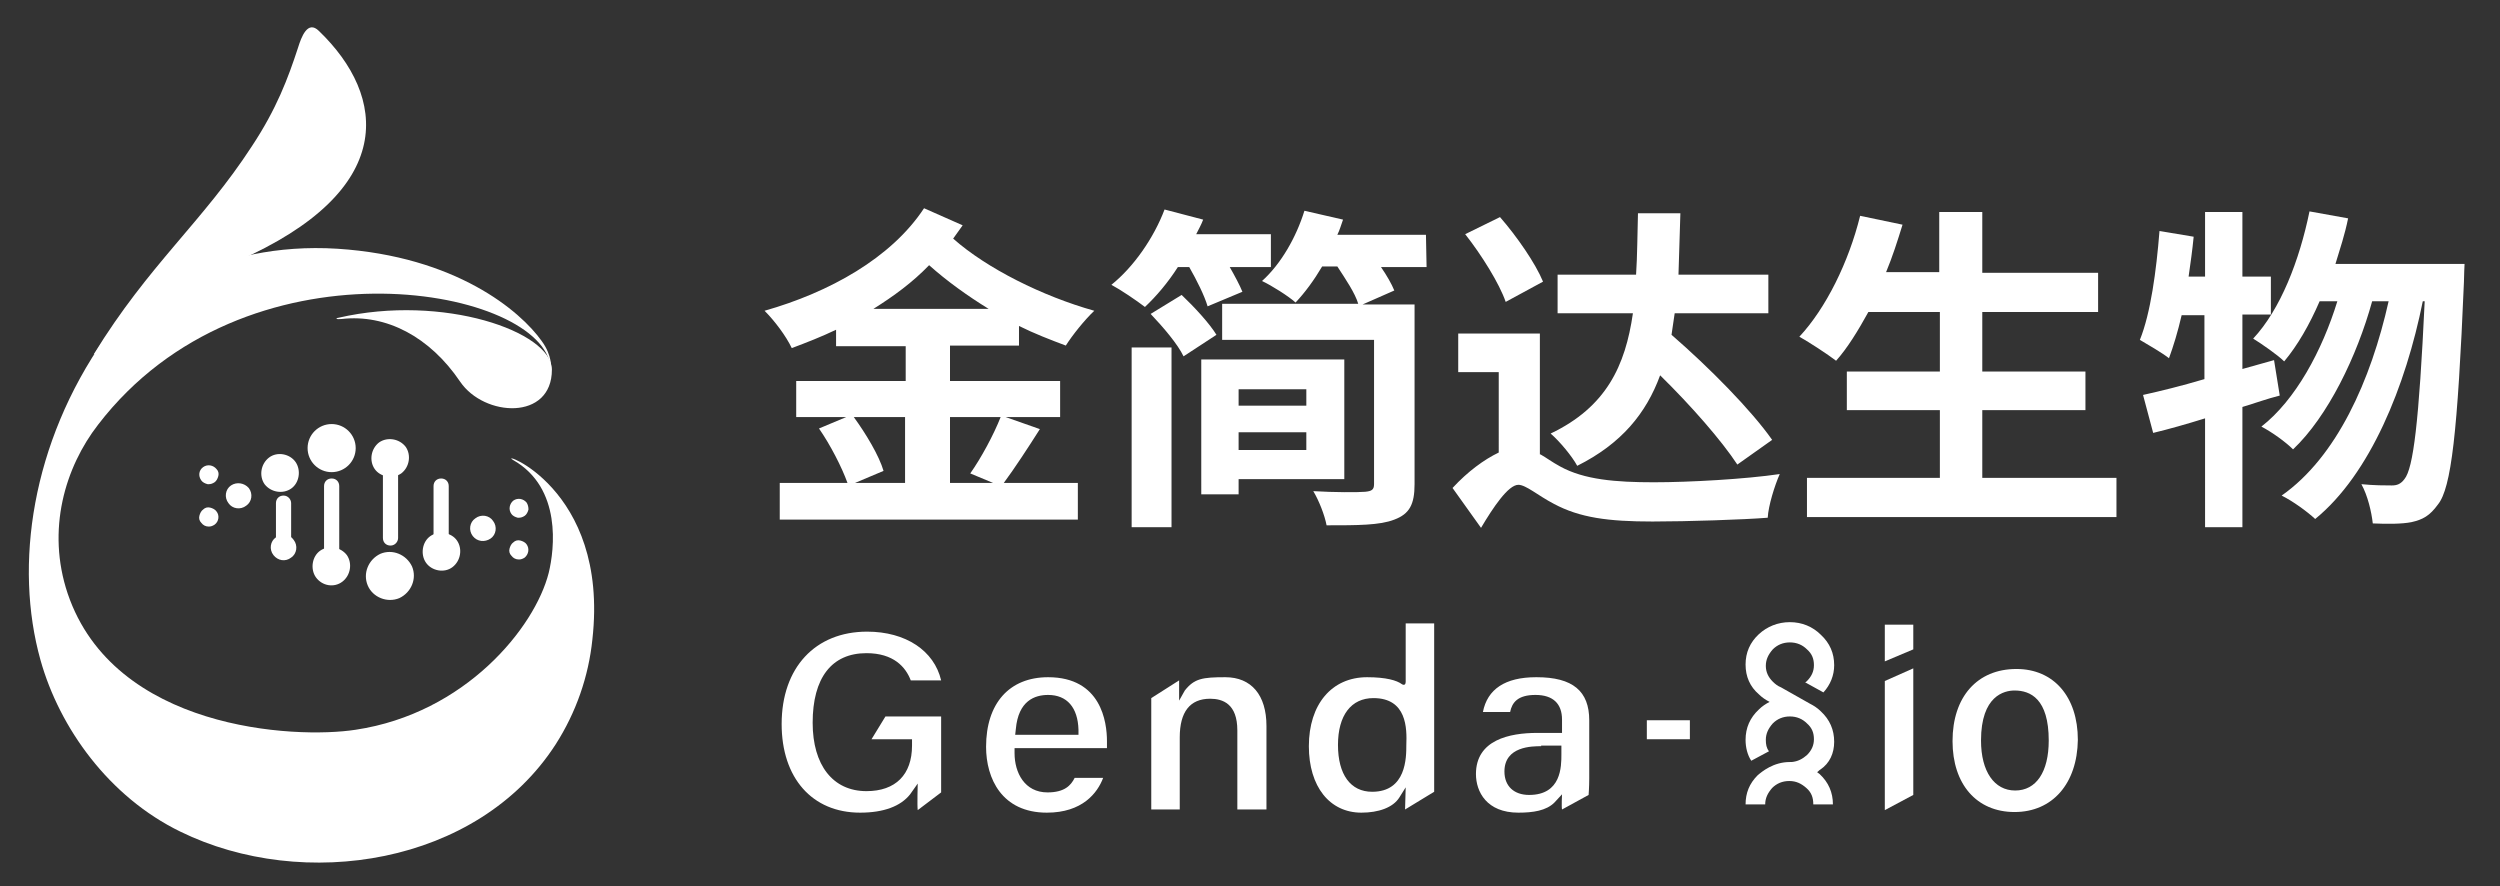 <?xml version="1.0" encoding="utf-8"?>
<!-- Generator: Adobe Illustrator 26.0.1, SVG Export Plug-In . SVG Version: 6.00 Build 0)  -->
<svg version="1.1" id="图层_1" xmlns="http://www.w3.org/2000/svg" xmlns:xlink="http://www.w3.org/1999/xlink" x="0px" y="0px"
	 viewBox="0 0 395 140" style="enable-background:new 0 0 395 140;" xml:space="preserve">
<rect x="0" y="0" width="395" height="140" fill="#333333" stroke="none"/>
<style type="text/css">
	.st0{fill:#FFFFFF;}
	.st1{enable-background:new    ;}
</style>
<g>
	<g>
		<path class="st0" d="M54,50.4c7-0.8,13.9,2.8,18.7,9.9c3.8,5.6,14.5,6.2,14.5-1.9c0-6-17.2-12-33.7-8.2
			C52.9,50.3,53.1,50.5,54,50.4z"/>
		<path class="st0" d="M47.1,7.5c-1.6,4.9-3.4,9.7-7.3,15.6c-7.8,12-16.3,18.7-25,32.9c10.6-3.5,19-13.1,22.6-14.7
			C63,30.1,61.1,15.2,50.4,4.9C48.6,3.1,47.6,5.9,47.1,7.5z"/>
		<path class="st0" d="M81.1,72.7c7.7,4.4,6.5,14.1,5.6,17.8c-2.2,8.7-13.2,22.2-30.5,24.8c-9.7,1.5-38.2,0-45.5-21.5
			c-3.4-10.1-0.4-20,4.8-26.7C38.6,37,84.6,45.2,86.9,57.5c0.2,0.9,0.4-1.3-1.3-3.6C82.2,49.1,72,40.5,53.3,39.3
			c-19.1-1.2-32.6,8.2-36.7,14.1C5,70,2.2,89.3,6.4,104.3c3,10.7,10.8,21.6,22.1,27.1c19.4,9.5,47,5.3,59.3-13.8
			c3.2-5,5.2-10.7,5.8-16.6C96.3,76.8,78.2,71,81.1,72.7z"/>
		<g>
			<ellipse class="st0" cx="52.4" cy="70.8" rx="3.8" ry="3.8"/>
			<path class="st0" d="M42.5,72.3c-1.3,1-1.6,2.9-0.7,4.2c1,1.3,2.9,1.6,4.2,0.7s1.6-2.9,0.7-4.2S43.8,71.3,42.5,72.3z"/>
			<path class="st0" d="M59.9,69.9c-1.3,1-1.6,2.9-0.7,4.2s2.9,1.6,4.2,0.7c1.3-1,1.6-2.9,0.7-4.2C63.1,69.3,61.2,69,59.9,69.9z"/>
			<path class="st0" d="M61.7,86.2c-0.7,0-1.2-0.5-1.2-1.2V73.5c0-0.7,0.5-1.2,1.2-1.2s1.2,0.5,1.2,1.2V85
				C62.9,85.6,62.4,86.2,61.7,86.2z"/>
			<path class="st0" d="M36.5,76.7c-0.9,0.6-1.1,1.9-0.4,2.8c0.6,0.9,1.9,1.1,2.8,0.4c0.9-0.6,1.1-1.9,0.4-2.8
				C38.6,76.3,37.4,76.1,36.5,76.7z"/>
			<path class="st0" d="M34.2,80.8c-0.2-0.3-0.6-0.5-1-0.6s-0.8,0-1.1,0.3l0,0c-0.3,0.2-0.5,0.6-0.6,1s0,0.8,0.3,1.1
				c0.3,0.4,0.7,0.6,1.2,0.6c0.3,0,0.6-0.1,0.9-0.3C34.6,82.4,34.7,81.4,34.2,80.8z"/>
			<path class="st0" d="M34.2,74.1c-0.5-0.6-1.4-0.8-2.1-0.3c-0.7,0.5-0.8,1.4-0.3,2.1c0.2,0.3,0.6,0.5,1,0.6c0.1,0,0.2,0,0.2,0
				c0.3,0,0.6-0.1,0.9-0.3c0.3-0.2,0.5-0.6,0.6-1C34.6,74.8,34.5,74.4,34.2,74.1z"/>
			<path class="st0" d="M83.2,86c-0.2-0.3-0.6-0.5-1-0.6s-0.8,0-1.1,0.3l0,0c-0.3,0.2-0.5,0.6-0.6,1s0,0.8,0.3,1.1
				c0.3,0.4,0.7,0.6,1.2,0.6c0.3,0,0.6-0.1,0.9-0.3C83.5,87.6,83.7,86.7,83.2,86z"/>
			<path class="st0" d="M83.2,79.4c-0.5-0.6-1.4-0.8-2.1-0.3c-0.6,0.5-0.8,1.4-0.3,2.1c0.2,0.3,0.6,0.5,1,0.6c0.1,0,0.1,0,0.2,0
				c0.3,0,0.6-0.1,0.9-0.3c0.3-0.2,0.5-0.6,0.6-1C83.5,80.1,83.4,79.7,83.2,79.4z"/>
			<path class="st0" d="M63.1,94.5c1.9-0.9,2.8-3.1,2-5c-0.9-1.9-3.1-2.8-5-2c-1.9,0.9-2.8,3.1-2,5C58.9,94.4,61.2,95.3,63.1,94.5z"
				/>
			<path class="st0" d="M71.5,89.6c1.3-1,1.6-2.9,0.7-4.2s-2.9-1.6-4.2-0.7s-1.6,2.9-0.7,4.2S70.2,90.6,71.5,89.6z"/>
			<path class="st0" d="M69.7,89.5c-0.7,0-1.2-0.5-1.2-1.2V76.8c0-0.7,0.5-1.2,1.2-1.2s1.2,0.5,1.2,1.2v11.5
				C70.9,88.9,70.4,89.5,69.7,89.5z"/>
			<path class="st0" d="M52.4,89.5c-0.7,0-1.2-0.5-1.2-1.2V76.8c0-0.7,0.5-1.2,1.2-1.2s1.2,0.5,1.2,1.2v11.5
				C53.6,89,53,89.5,52.4,89.5z"/>
			<path class="st0" d="M54.1,91.9c1.3-1,1.6-2.9,0.7-4.2c-1-1.3-2.9-1.6-4.2-0.7s-1.6,2.9-0.7,4.2C50.9,92.6,52.8,92.9,54.1,91.9z"
				/>
			<path class="st0" d="M77.5,85.1c0.9-0.6,1.1-1.9,0.4-2.8c-0.6-0.9-1.9-1.1-2.8-0.4c-0.9,0.6-1.1,1.9-0.4,2.8
				C75.4,85.6,76.6,85.7,77.5,85.1z"/>
			<path class="st0" d="M44.8,88.3c-0.7,0-1.2-0.5-1.2-1.2v-7.6c0-0.7,0.5-1.2,1.2-1.2s1.2,0.6,1.2,1.2v7.6
				C46,87.7,45.5,88.3,44.8,88.3z"/>
			<path class="st0" d="M46,88.1c0.9-0.6,1.1-1.9,0.4-2.8c-0.6-0.9-1.9-1.1-2.8-0.4c-0.9,0.6-1.1,1.9-0.4,2.8
				C43.9,88.6,45.1,88.8,46,88.1z"/>
		</g>
	</g>
	<g>
		<g class="st1">
			<path class="st0" d="M150.1,54.7v5.5h17.4v5.7h-8.6l5.4,1.9c-1.9,3-4,6.2-5.7,8.5h11.7v5.8h-47.1v-5.8h10.7
				c-0.9-2.5-2.7-6-4.5-8.6l4.3-1.8h-7.9v-5.7h17.3v-5.5h-11v-2.6c-2.3,1.1-4.6,2-7,2.9c-0.9-1.9-2.7-4.3-4.3-5.9
				c10.2-2.9,20-8.3,25.2-16.2l6.1,2.7c-0.5,0.7-1,1.4-1.5,2.1c5.3,4.7,14.1,9.1,22.3,11.4c-1.5,1.4-3.5,3.9-4.5,5.5
				c-2.4-0.9-5-1.9-7.4-3.1v3.1h-10.9V54.7z M134.9,65.9c1.9,2.6,4,6.1,4.7,8.5l-4.5,1.9h7.9V65.9H134.9z M156.2,48.8
				c-3.4-2.1-6.6-4.4-9.4-6.9c-2.6,2.7-5.6,4.9-8.8,6.9H156.2z M150.1,65.9v10.4h6.8l-3.6-1.5c1.7-2.4,3.7-6.1,4.8-8.9H150.1z"/>
			<path class="st0" d="M186.1,42.2c-1.6,2.5-3.4,4.6-5.2,6.3c-1.3-1-3.8-2.7-5.3-3.5c3.5-2.8,6.7-7.4,8.4-11.9l6.1,1.6
				c-0.3,0.8-0.7,1.5-1.1,2.3h11.8v5.2h-6.5c0.8,1.4,1.6,2.9,2,3.9l-5.5,2.3c-0.5-1.7-1.7-4.1-2.9-6.2H186.1z M178.8,54.9h6.3v28.4
				h-6.3V54.9z M186.7,46.6c2,1.9,4.4,4.5,5.5,6.3l-5.2,3.4c-0.9-1.9-3.2-4.6-5.2-6.7L186.7,46.6z M195.7,75.7v2.4h-5.9V56.8h22.6
				v18.9H195.7z M225.4,42.2h-7.2c0.9,1.3,1.7,2.7,2.1,3.7l-5,2.2h8.2v28.4c0,3.2-0.8,4.7-3.2,5.6C218,83,214.5,83,209.6,83
				c-0.3-1.6-1.2-3.9-2.1-5.4c3.2,0.2,7.1,0.2,8.2,0.1c1-0.1,1.4-0.3,1.4-1.2V53.7h-24V48h21.5c-0.5-1.7-2-3.9-3.3-5.9h-2.4
				c-1.3,2.2-2.7,4.1-4.2,5.7c-1.1-1-3.8-2.7-5.3-3.4c3-2.7,5.4-6.9,6.7-11.1l6.1,1.4c-0.3,0.8-0.5,1.6-0.9,2.4h14L225.4,42.2
				L225.4,42.2z M195.7,61.5v2.6h10.7v-2.6H195.7z M206.4,71.1v-2.8h-10.7v2.8H206.4z"/>
			<path class="st0" d="M243.4,71.8c0.9,0.5,1.8,1.2,3.1,1.9c3.8,2.1,8.8,2.5,14.8,2.5c5.7,0,14.5-0.5,19.9-1.3
				c-0.8,1.8-1.8,5-1.9,6.9c-3.7,0.3-12.7,0.6-18.2,0.6c-7,0-11.5-0.6-15.6-2.8c-2.5-1.3-4.4-3-5.6-3c-1.6,0-4,3.6-5.9,6.8l-4.5-6.3
				c2.4-2.6,5-4.5,7.3-5.6V58.8h-6.4v-6.1h12.9v19.1H243.4z M237.9,47.7c-1-2.9-3.8-7.4-6.4-10.7l5.5-2.7c2.7,3.1,5.6,7.3,6.8,10.2
				L237.9,47.7z M274.5,73.4c-2.5-3.8-7.3-9.3-12.2-14.1c-2.2,6-6.1,10.8-13.1,14.3c-0.8-1.5-2.8-3.9-4.2-5.1
				c8.8-4.2,11.8-10.7,13-19h-11.9v-6.1h12.4c0.2-3,0.2-6.3,0.3-9.7h6.7c-0.1,3.4-0.2,6.6-0.3,9.7h14.2v6.1h-14.8
				c-0.2,1.2-0.3,2.2-0.5,3.4c6,5.2,12.6,11.9,15.9,16.6L274.5,73.4z"/>
			<path class="st0" d="M334.4,75.5v6.2h-48.9v-6.2h21V64.8h-14.7v-6.1h14.7v-9.4h-11.3c-1.6,2.9-3.3,5.7-5.1,7.7
				c-1.3-1-4.2-2.9-5.8-3.8c4.2-4.5,7.8-11.8,9.6-19.1l6.7,1.4c-0.8,2.6-1.6,5.1-2.6,7.5h8.4v-9.5h6.8v9.6h18.3v6.2h-18.3v9.4h16.3
				v6.1h-16.3v10.7H334.4z"/>
			<path class="st0" d="M360.2,62.5c-2,0.5-3.9,1.2-5.9,1.8v19h-5.9V66.1c-2.9,0.9-5.7,1.7-8.2,2.3l-1.6-6c2.7-0.6,6-1.4,9.7-2.5
				V49.8h-3.6c-0.6,2.6-1.3,4.9-2,6.8c-1-0.8-3.4-2.2-4.6-2.9c1.7-4.2,2.6-10.9,3.1-17.2l5.4,0.9c-0.2,2.1-0.5,4.2-0.8,6.3h2.6V33.5
				h5.9v10.2h4.5v6h-4.5v8.6l5-1.4L360.2,62.5z M389.4,41.7c0,0-0.1,2.1-0.1,2.9c-1,23.8-2,32.5-4.1,35.1c-1.3,1.8-2.4,2.4-4.2,2.8
				c-1.5,0.3-3.8,0.3-6.1,0.2c-0.2-1.8-0.8-4.4-1.8-6.2c2,0.2,3.8,0.2,4.8,0.2c0.8,0,1.4-0.2,2-1c1.4-1.7,2.3-9,3.2-28.1h-0.3
				c-2.7,13.4-8.3,27.3-17,34.4c-1.3-1.2-3.5-2.8-5.3-3.7c8.7-6.1,14.1-18.2,16.9-30.7h-2.6c-2.4,8.7-7,18.2-12.5,23.4
				c-1.2-1.2-3.3-2.7-5-3.6c5.4-4.2,9.6-12,12-19.8h-2.8c-1.6,3.7-3.5,7-5.6,9.5c-1-1-3.6-2.8-4.9-3.6c4.3-4.6,7.3-12.3,8.9-20.1
				l6.1,1.1c-0.5,2.5-1.3,4.9-2,7.2H389.4z"/>
		</g>
		<g>
			<path class="st0" d="M267,113.8v3h-6.8v-3H267z"/>
			<path class="st0" d="M135.9,128.4c-7.6,0-12.4-5.5-12.4-14c0-8.9,5.3-14.6,13.5-14.6c6.1,0,10.6,3,11.7,7.7h-4.8
				c-0.8-2.1-2.7-4.3-7-4.3c-5.5,0-8.5,3.9-8.5,11c0,6.7,3.2,10.8,8.5,10.8c4.6,0,7.2-2.6,7.2-7.2v-1h-6.4l2.2-3.6h8.8v12l-3.7,2.8
				c-0.1-0.7,0-4.2,0-4.2l-1.2,1.7C142.3,127.4,139.6,128.4,135.9,128.4z"/>
			<path class="st0" d="M165.4,128.4c-7.1,0-9.6-5.4-9.6-10.4c0-6.9,3.7-11,9.8-11c8.4,0,9.3,7.1,9.3,10.1c0,0.4,0,0.8,0,1.1h-14.6
				l0,0.8c0,3.1,1.6,6.2,5.2,6.2c2.7,0,3.7-1.1,4.3-2.3h4.5C173.4,125.3,171,128.4,165.4,128.4z M165.6,109.8
				c-2.1,0-4.7,0.9-5.1,5.4l-0.1,0.9h10l0-0.8C170.3,111.8,168.6,109.8,165.6,109.8z"/>
			<path class="st0" d="M195.5,127.9v-12.5c0-4.2-2.3-5-4.3-5c-3.2,0-4.8,2.1-4.8,6.1v11.4h-4.5v-15.6c0-1.5,0-0.5,0-2l4.4-2.8
				c0,0.5,0,3.2,0,3.2l0.9-1.6c1.5-1.9,2.8-2.1,6.4-2.1c4.1,0,6.5,2.8,6.5,7.7v13.2H195.5z"/>
			<path class="st0" d="M215.1,128.4c-5,0-8.3-4.1-8.3-10.5c0-6.6,3.6-10.9,9.2-10.9c3,0,4.7,0.5,5.5,1.1c0,0,0.6,0.4,0.6-0.4
				c0-0.8,0-9.2,0-9.2h4.5v24.1c0,1.7,0,0.7,0,2.5l-4.6,2.8l0.1-3.5l-1,1.6C220.1,127.6,217.8,128.4,215.1,128.4z M217,110.3
				c-3.5,0-5.6,2.7-5.6,7.4c0,4.7,2,7.4,5.4,7.4c5.4,0,5.4-5.4,5.4-7.4C222.3,115.1,222.3,110.3,217,110.3z"/>
			<path class="st0" d="M239.9,128.4c-5,0-6.7-3.3-6.7-6.1c0-5.4,5.3-6.5,9.7-6.5h3.9v-2.1c0-2.5-1.4-3.9-4.2-3.9
				c-2.8,0-3.7,1.2-4,2.7h-4.3c0.7-3.6,3.5-5.5,8.4-5.5h0.1c5.7,0,8.3,2.2,8.3,6.8v9.2c0,1.4-0.1,2.6-0.1,2.6l-4.2,2.3
				c-0.1-0.4,0-2.4,0-2.4l-1.2,1.3C244.3,128.1,242.2,128.4,239.9,128.4z M243.5,117.9c-1.4,0-5.8,0-5.8,4c0,2.3,1.5,3.7,3.9,3.7
				c5.1,0,5.1-4.5,5.1-6.4v-1.4H243.5z"/>
			<path class="st0" d="M297.8,128v-20.4l4.5-2v20L297.8,128z M297.8,104.5v-5.8h4.5v3.9L297.8,104.5z"/>
			<path class="st0" d="M318.3,128.3c-6,0-9.8-4.4-9.8-11.2c0-7,3.9-11.4,10.1-11.4c5.9,0,9.7,4.4,9.7,11.2
				C328.2,123.8,324.3,128.3,318.3,128.3z M318.3,109.1c-1.6,0-5.3,0.8-5.3,7.9c0,4.9,2.1,7.9,5.4,7.9c3.3,0,5.3-2.9,5.3-7.9
				C323.7,110.4,320.8,109.1,318.3,109.1z"/>
			<path class="st0" d="M289.8,117.2c0-1.9-0.7-3.5-2.1-4.8c-0.5-0.5-1.1-0.9-1.7-1.2l-4.6-2.6c-0.5-0.2-0.9-0.5-1.3-0.9
				c-0.7-0.7-1.1-1.5-1.1-2.5c0-1,0.4-1.8,1.1-2.6c0.7-0.7,1.6-1.1,2.7-1.1c1.1,0,2,0.4,2.7,1.1c0.8,0.7,1.1,1.5,1.1,2.5
				c0,1-0.4,1.8-1.1,2.5c-0.1,0.1-0.2,0.2-0.3,0.2l2.9,1.6c1.1-1.2,1.7-2.7,1.7-4.3c0-1.9-0.7-3.5-2.1-4.8c-1.3-1.3-3-2-4.9-2
				c-1.9,0-3.6,0.7-4.9,1.9c-1.4,1.3-2.1,2.9-2.1,4.8c0,1.9,0.7,3.5,2.1,4.7c0.5,0.5,1.1,0.9,1.7,1.2c-0.6,0.3-1.2,0.7-1.7,1.2
				c-1.4,1.3-2.1,2.9-2.1,4.8c0,1.2,0.3,2.4,0.9,3.3l2.8-1.5c-0.4-0.5-0.5-1.1-0.5-1.8c0-1,0.4-1.8,1.1-2.6c0.7-0.7,1.6-1.1,2.7-1.1
				c1.1,0,2,0.4,2.7,1.1c0.8,0.7,1.1,1.5,1.1,2.5c0,1-0.4,1.8-1.1,2.5c-0.7,0.6-1.4,1-2.4,1.1c-0.1,0-0.2,0-0.3,0c0,0,0,0,0,0
				c0,0,0,0,0,0c-2.6,0-4.4,1.5-5.1,2.1c-1.3,1.3-1.9,2.8-1.9,4.6h3.1c0-1,0.4-1.8,1.1-2.6c0.7-0.7,1.6-1.1,2.7-1.1
				c1.1,0,1.9,0.4,2.7,1.1c0.8,0.7,1.1,1.5,1.1,2.6h3.1c0-1.9-0.7-3.5-2.1-4.8c-0.1-0.1-0.3-0.2-0.4-0.3c0.2-0.1,0.3-0.3,0.5-0.4
				C289.1,120.6,289.8,119,289.8,117.2z"/>
		</g>
	</g>
</g>
</svg>
